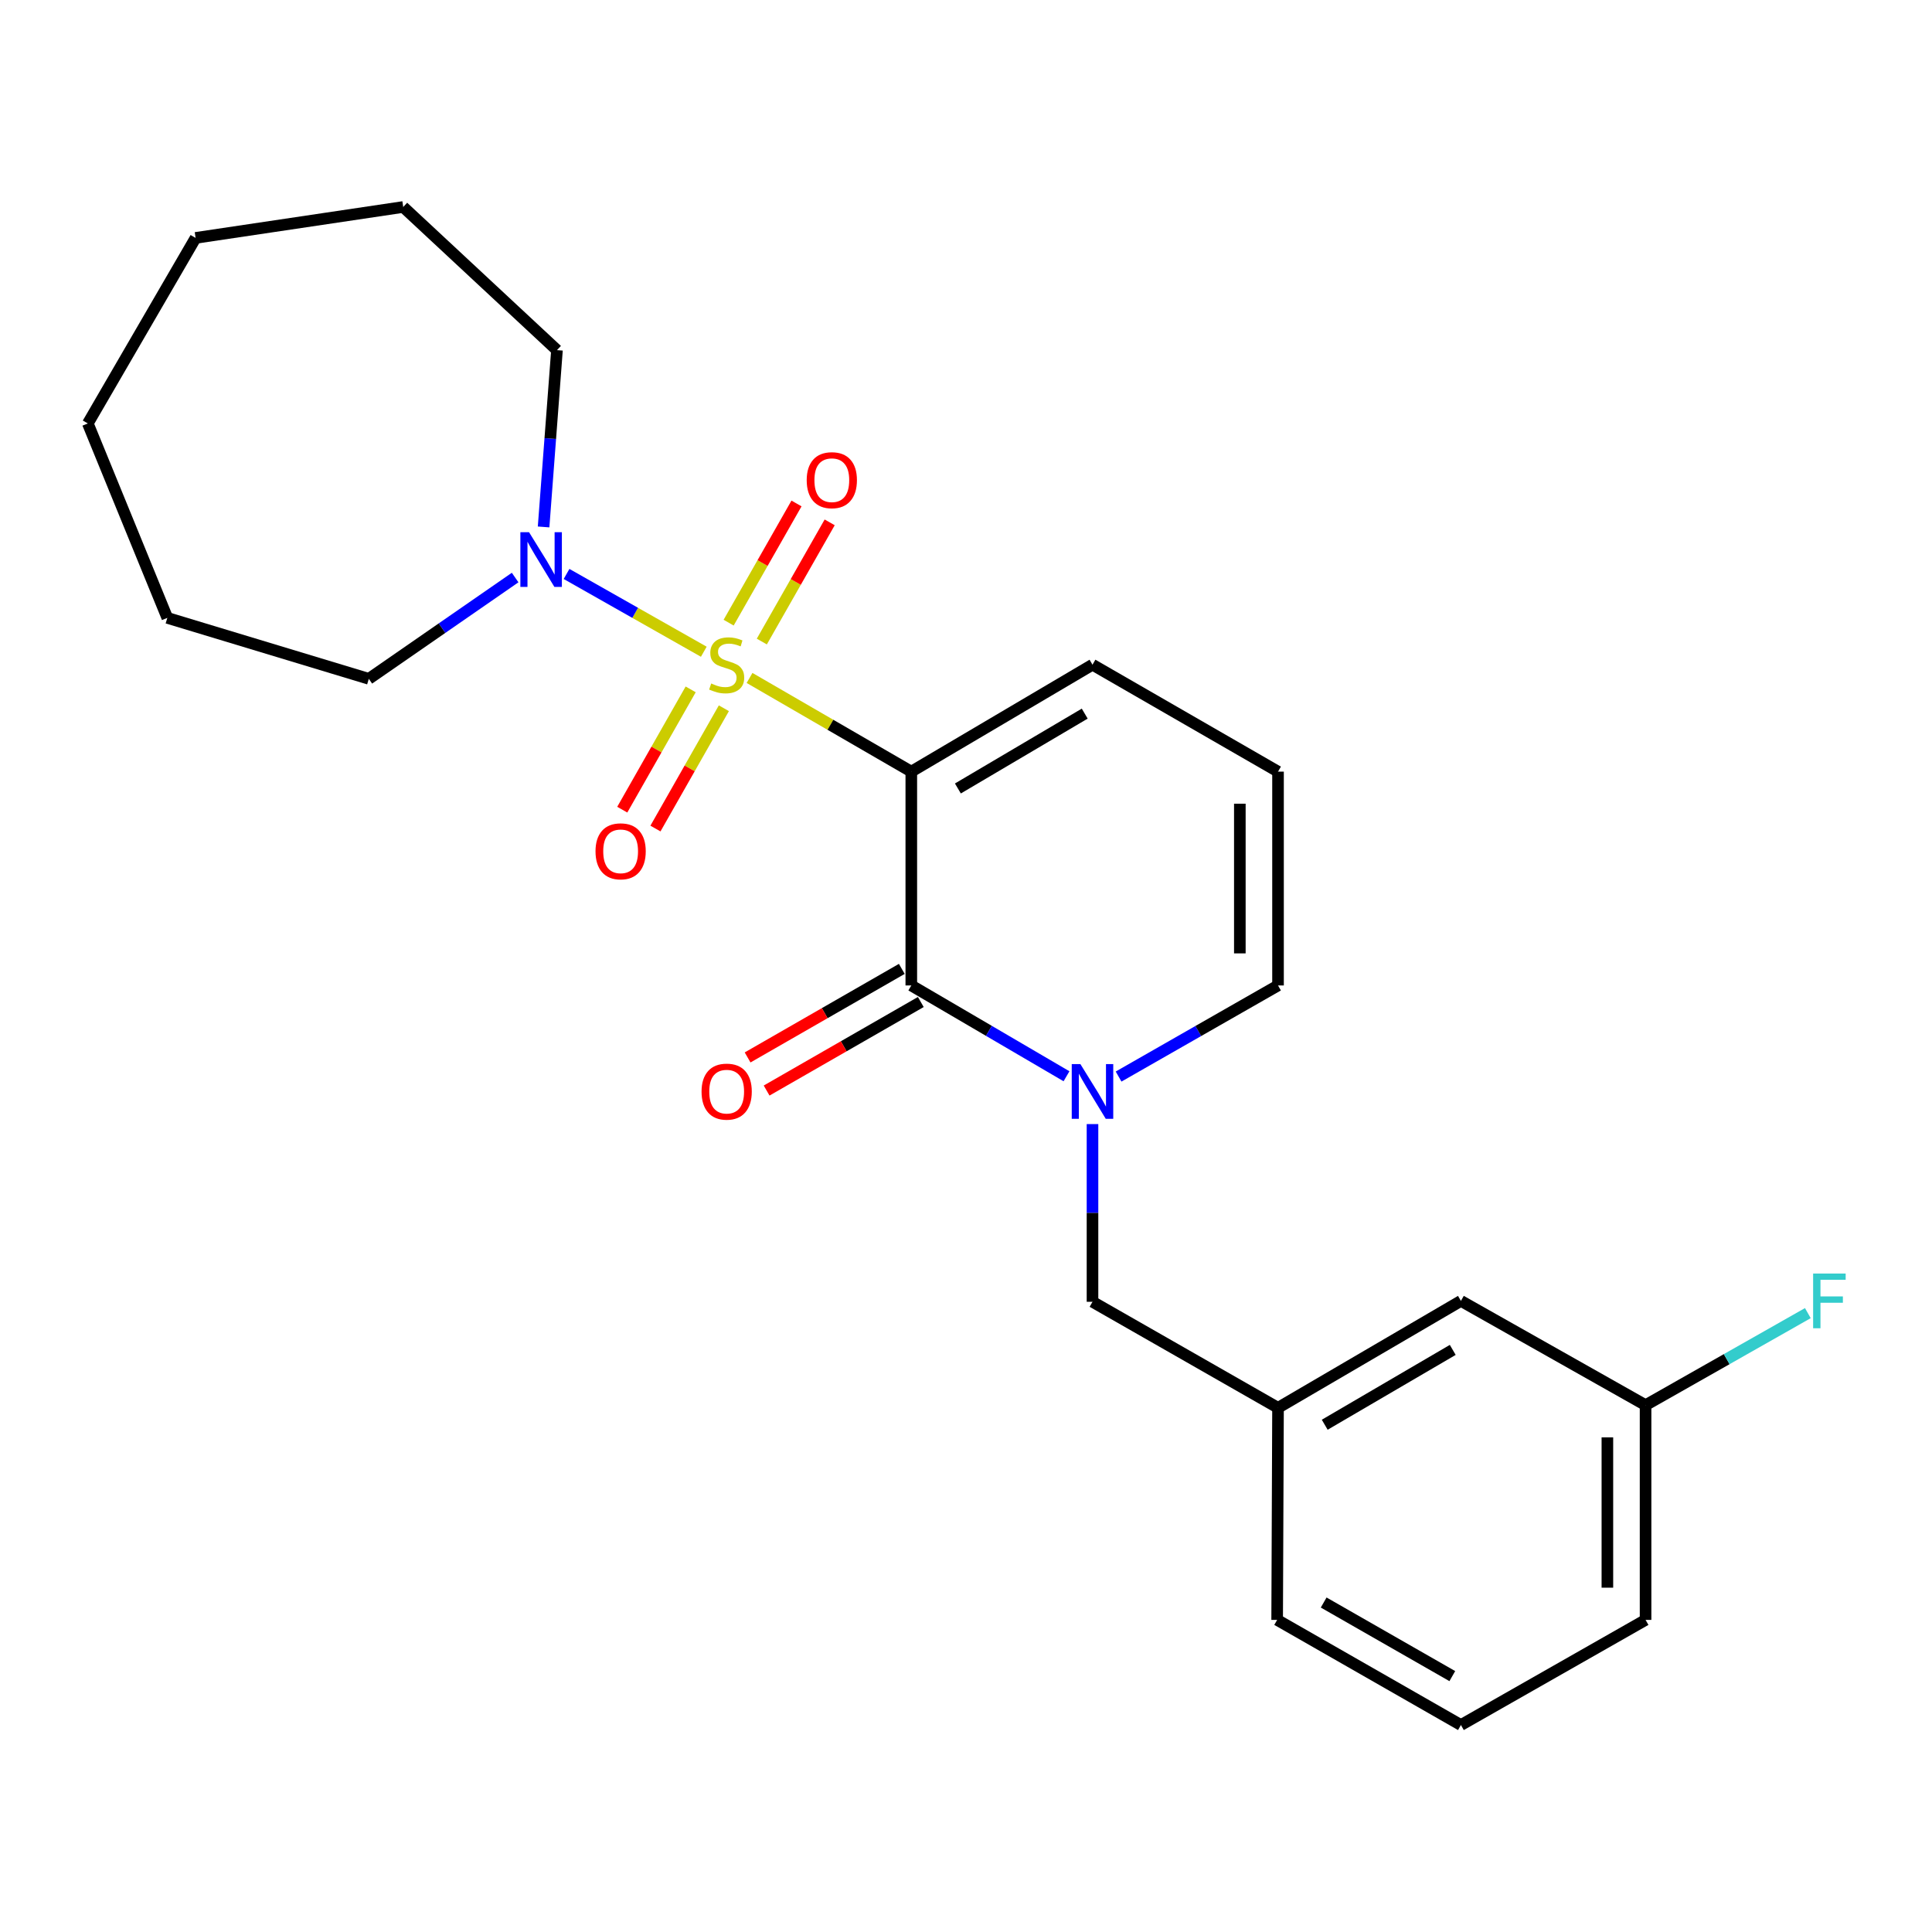 <?xml version='1.0' encoding='iso-8859-1'?>
<svg version='1.1' baseProfile='full'
              xmlns='http://www.w3.org/2000/svg'
                      xmlns:rdkit='http://www.rdkit.org/xml'
                      xmlns:xlink='http://www.w3.org/1999/xlink'
                  xml:space='preserve'
width='1000px' height='1000px' viewBox='0 0 1000 1000'>
<!-- END OF HEADER -->
<rect style='opacity:1.0;fill:#FFFFFF;stroke:none' width='1000' height='1000' x='0' y='0'> </rect>
<path class='bond-0' d='M 387.964,350.905 L 429.827,375.15' style='fill:none;fill-rule:evenodd;stroke:#CCCC00;stroke-width:6px;stroke-linecap:butt;stroke-linejoin:miter;stroke-opacity:1' />
<path class='bond-0' d='M 429.827,375.15 L 471.689,399.395' style='fill:none;fill-rule:evenodd;stroke:#000000;stroke-width:6px;stroke-linecap:butt;stroke-linejoin:miter;stroke-opacity:1' />
<path class='bond-3' d='M 364.284,337.338 L 328.765,317.209' style='fill:none;fill-rule:evenodd;stroke:#CCCC00;stroke-width:6px;stroke-linecap:butt;stroke-linejoin:miter;stroke-opacity:1' />
<path class='bond-3' d='M 328.765,317.209 L 293.245,297.08' style='fill:none;fill-rule:evenodd;stroke:#0000FF;stroke-width:6px;stroke-linecap:butt;stroke-linejoin:miter;stroke-opacity:1' />
<path class='bond-4' d='M 394.316,332.067 L 411.879,301.221' style='fill:none;fill-rule:evenodd;stroke:#CCCC00;stroke-width:6px;stroke-linecap:butt;stroke-linejoin:miter;stroke-opacity:1' />
<path class='bond-4' d='M 411.879,301.221 L 429.442,270.374' style='fill:none;fill-rule:evenodd;stroke:#FF0000;stroke-width:6px;stroke-linecap:butt;stroke-linejoin:miter;stroke-opacity:1' />
<path class='bond-4' d='M 377.142,322.288 L 394.705,291.442' style='fill:none;fill-rule:evenodd;stroke:#CCCC00;stroke-width:6px;stroke-linecap:butt;stroke-linejoin:miter;stroke-opacity:1' />
<path class='bond-4' d='M 394.705,291.442 L 412.268,260.595' style='fill:none;fill-rule:evenodd;stroke:#FF0000;stroke-width:6px;stroke-linecap:butt;stroke-linejoin:miter;stroke-opacity:1' />
<path class='bond-5' d='M 357.493,356.818 L 339.787,387.951' style='fill:none;fill-rule:evenodd;stroke:#CCCC00;stroke-width:6px;stroke-linecap:butt;stroke-linejoin:miter;stroke-opacity:1' />
<path class='bond-5' d='M 339.787,387.951 L 322.081,419.084' style='fill:none;fill-rule:evenodd;stroke:#FF0000;stroke-width:6px;stroke-linecap:butt;stroke-linejoin:miter;stroke-opacity:1' />
<path class='bond-5' d='M 374.672,366.588 L 356.966,397.721' style='fill:none;fill-rule:evenodd;stroke:#CCCC00;stroke-width:6px;stroke-linecap:butt;stroke-linejoin:miter;stroke-opacity:1' />
<path class='bond-5' d='M 356.966,397.721 L 339.26,428.854' style='fill:none;fill-rule:evenodd;stroke:#FF0000;stroke-width:6px;stroke-linecap:butt;stroke-linejoin:miter;stroke-opacity:1' />
<path class='bond-1' d='M 471.689,399.395 L 471.689,510.068' style='fill:none;fill-rule:evenodd;stroke:#000000;stroke-width:6px;stroke-linecap:butt;stroke-linejoin:miter;stroke-opacity:1' />
<path class='bond-6' d='M 471.689,399.395 L 565.475,344.048' style='fill:none;fill-rule:evenodd;stroke:#000000;stroke-width:6px;stroke-linecap:butt;stroke-linejoin:miter;stroke-opacity:1' />
<path class='bond-6' d='M 495.801,408.113 L 561.452,369.37' style='fill:none;fill-rule:evenodd;stroke:#000000;stroke-width:6px;stroke-linecap:butt;stroke-linejoin:miter;stroke-opacity:1' />
<path class='bond-2' d='M 471.689,510.068 L 511.854,533.569' style='fill:none;fill-rule:evenodd;stroke:#000000;stroke-width:6px;stroke-linecap:butt;stroke-linejoin:miter;stroke-opacity:1' />
<path class='bond-2' d='M 511.854,533.569 L 552.019,557.07' style='fill:none;fill-rule:evenodd;stroke:#0000FF;stroke-width:6px;stroke-linecap:butt;stroke-linejoin:miter;stroke-opacity:1' />
<path class='bond-9' d='M 466.768,501.499 L 426.863,524.413' style='fill:none;fill-rule:evenodd;stroke:#000000;stroke-width:6px;stroke-linecap:butt;stroke-linejoin:miter;stroke-opacity:1' />
<path class='bond-9' d='M 426.863,524.413 L 386.958,547.328' style='fill:none;fill-rule:evenodd;stroke:#FF0000;stroke-width:6px;stroke-linecap:butt;stroke-linejoin:miter;stroke-opacity:1' />
<path class='bond-9' d='M 476.609,518.637 L 436.704,541.552' style='fill:none;fill-rule:evenodd;stroke:#000000;stroke-width:6px;stroke-linecap:butt;stroke-linejoin:miter;stroke-opacity:1' />
<path class='bond-9' d='M 436.704,541.552 L 396.799,564.466' style='fill:none;fill-rule:evenodd;stroke:#FF0000;stroke-width:6px;stroke-linecap:butt;stroke-linejoin:miter;stroke-opacity:1' />
<path class='bond-7' d='M 565.475,581.825 L 565.475,627.815' style='fill:none;fill-rule:evenodd;stroke:#0000FF;stroke-width:6px;stroke-linecap:butt;stroke-linejoin:miter;stroke-opacity:1' />
<path class='bond-7' d='M 565.475,627.815 L 565.475,673.805' style='fill:none;fill-rule:evenodd;stroke:#000000;stroke-width:6px;stroke-linecap:butt;stroke-linejoin:miter;stroke-opacity:1' />
<path class='bond-25' d='M 578.98,557.226 L 620.241,533.647' style='fill:none;fill-rule:evenodd;stroke:#0000FF;stroke-width:6px;stroke-linecap:butt;stroke-linejoin:miter;stroke-opacity:1' />
<path class='bond-25' d='M 620.241,533.647 L 661.502,510.068' style='fill:none;fill-rule:evenodd;stroke:#000000;stroke-width:6px;stroke-linecap:butt;stroke-linejoin:miter;stroke-opacity:1' />
<path class='bond-15' d='M 266.634,298.934 L 228.767,325.147' style='fill:none;fill-rule:evenodd;stroke:#0000FF;stroke-width:6px;stroke-linecap:butt;stroke-linejoin:miter;stroke-opacity:1' />
<path class='bond-15' d='M 228.767,325.147 L 190.9,351.36' style='fill:none;fill-rule:evenodd;stroke:#000000;stroke-width:6px;stroke-linecap:butt;stroke-linejoin:miter;stroke-opacity:1' />
<path class='bond-16' d='M 281.363,272.745 L 284.825,226.989' style='fill:none;fill-rule:evenodd;stroke:#0000FF;stroke-width:6px;stroke-linecap:butt;stroke-linejoin:miter;stroke-opacity:1' />
<path class='bond-16' d='M 284.825,226.989 L 288.288,181.233' style='fill:none;fill-rule:evenodd;stroke:#000000;stroke-width:6px;stroke-linecap:butt;stroke-linejoin:miter;stroke-opacity:1' />
<path class='bond-10' d='M 565.475,344.048 L 661.502,399.395' style='fill:none;fill-rule:evenodd;stroke:#000000;stroke-width:6px;stroke-linecap:butt;stroke-linejoin:miter;stroke-opacity:1' />
<path class='bond-11' d='M 565.475,673.805 L 661.502,728.681' style='fill:none;fill-rule:evenodd;stroke:#000000;stroke-width:6px;stroke-linecap:butt;stroke-linejoin:miter;stroke-opacity:1' />
<path class='bond-8' d='M 661.502,510.068 L 661.502,399.395' style='fill:none;fill-rule:evenodd;stroke:#000000;stroke-width:6px;stroke-linecap:butt;stroke-linejoin:miter;stroke-opacity:1' />
<path class='bond-8' d='M 641.739,493.467 L 641.739,415.996' style='fill:none;fill-rule:evenodd;stroke:#000000;stroke-width:6px;stroke-linecap:butt;stroke-linejoin:miter;stroke-opacity:1' />
<path class='bond-12' d='M 661.502,728.681 L 756.167,673.344' style='fill:none;fill-rule:evenodd;stroke:#000000;stroke-width:6px;stroke-linecap:butt;stroke-linejoin:miter;stroke-opacity:1' />
<path class='bond-12' d='M 685.675,737.442 L 751.941,698.706' style='fill:none;fill-rule:evenodd;stroke:#000000;stroke-width:6px;stroke-linecap:butt;stroke-linejoin:miter;stroke-opacity:1' />
<path class='bond-18' d='M 661.502,728.681 L 661.052,838.453' style='fill:none;fill-rule:evenodd;stroke:#000000;stroke-width:6px;stroke-linecap:butt;stroke-linejoin:miter;stroke-opacity:1' />
<path class='bond-13' d='M 756.167,673.344 L 851.743,727.308' style='fill:none;fill-rule:evenodd;stroke:#000000;stroke-width:6px;stroke-linecap:butt;stroke-linejoin:miter;stroke-opacity:1' />
<path class='bond-14' d='M 851.743,727.308 L 893.74,703.489' style='fill:none;fill-rule:evenodd;stroke:#000000;stroke-width:6px;stroke-linecap:butt;stroke-linejoin:miter;stroke-opacity:1' />
<path class='bond-14' d='M 893.74,703.489 L 935.737,679.67' style='fill:none;fill-rule:evenodd;stroke:#33CCCC;stroke-width:6px;stroke-linecap:butt;stroke-linejoin:miter;stroke-opacity:1' />
<path class='bond-26' d='M 851.743,727.308 L 851.743,838.453' style='fill:none;fill-rule:evenodd;stroke:#000000;stroke-width:6px;stroke-linecap:butt;stroke-linejoin:miter;stroke-opacity:1' />
<path class='bond-26' d='M 831.98,743.98 L 831.98,821.782' style='fill:none;fill-rule:evenodd;stroke:#000000;stroke-width:6px;stroke-linecap:butt;stroke-linejoin:miter;stroke-opacity:1' />
<path class='bond-21' d='M 190.9,351.36 L 86.606,319.816' style='fill:none;fill-rule:evenodd;stroke:#000000;stroke-width:6px;stroke-linecap:butt;stroke-linejoin:miter;stroke-opacity:1' />
<path class='bond-20' d='M 288.288,181.233 L 208.708,107.132' style='fill:none;fill-rule:evenodd;stroke:#000000;stroke-width:6px;stroke-linecap:butt;stroke-linejoin:miter;stroke-opacity:1' />
<path class='bond-17' d='M 756.167,892.868 L 661.052,838.453' style='fill:none;fill-rule:evenodd;stroke:#000000;stroke-width:6px;stroke-linecap:butt;stroke-linejoin:miter;stroke-opacity:1' />
<path class='bond-17' d='M 751.713,867.551 L 685.133,829.461' style='fill:none;fill-rule:evenodd;stroke:#000000;stroke-width:6px;stroke-linecap:butt;stroke-linejoin:miter;stroke-opacity:1' />
<path class='bond-19' d='M 756.167,892.868 L 851.743,838.453' style='fill:none;fill-rule:evenodd;stroke:#000000;stroke-width:6px;stroke-linecap:butt;stroke-linejoin:miter;stroke-opacity:1' />
<path class='bond-22' d='M 208.708,107.132 L 101.241,123.14' style='fill:none;fill-rule:evenodd;stroke:#000000;stroke-width:6px;stroke-linecap:butt;stroke-linejoin:miter;stroke-opacity:1' />
<path class='bond-23' d='M 86.606,319.816 L 45.455,219.178' style='fill:none;fill-rule:evenodd;stroke:#000000;stroke-width:6px;stroke-linecap:butt;stroke-linejoin:miter;stroke-opacity:1' />
<path class='bond-24' d='M 101.241,123.14 L 45.455,219.178' style='fill:none;fill-rule:evenodd;stroke:#000000;stroke-width:6px;stroke-linecap:butt;stroke-linejoin:miter;stroke-opacity:1' />
<path  class='atom-0' d='M 368.123 353.768
Q 368.443 353.888, 369.763 354.448
Q 371.083 355.008, 372.523 355.368
Q 374.003 355.688, 375.443 355.688
Q 378.123 355.688, 379.683 354.408
Q 381.243 353.088, 381.243 350.808
Q 381.243 349.248, 380.443 348.288
Q 379.683 347.328, 378.483 346.808
Q 377.283 346.288, 375.283 345.688
Q 372.763 344.928, 371.243 344.208
Q 369.763 343.488, 368.683 341.968
Q 367.643 340.448, 367.643 337.888
Q 367.643 334.328, 370.043 332.128
Q 372.483 329.928, 377.283 329.928
Q 380.563 329.928, 384.283 331.488
L 383.363 334.568
Q 379.963 333.168, 377.403 333.168
Q 374.643 333.168, 373.123 334.328
Q 371.603 335.448, 371.643 337.408
Q 371.643 338.928, 372.403 339.848
Q 373.203 340.768, 374.323 341.288
Q 375.483 341.808, 377.403 342.408
Q 379.963 343.208, 381.483 344.008
Q 383.003 344.808, 384.083 346.448
Q 385.203 348.048, 385.203 350.808
Q 385.203 354.728, 382.563 356.848
Q 379.963 358.928, 375.603 358.928
Q 373.083 358.928, 371.163 358.368
Q 369.283 357.848, 367.043 356.928
L 368.123 353.768
' fill='#CCCC00'/>
<path  class='atom-3' d='M 559.215 550.784
L 568.495 565.784
Q 569.415 567.264, 570.895 569.944
Q 572.375 572.624, 572.455 572.784
L 572.455 550.784
L 576.215 550.784
L 576.215 579.104
L 572.335 579.104
L 562.375 562.704
Q 561.215 560.784, 559.975 558.584
Q 558.775 556.384, 558.415 555.704
L 558.415 579.104
L 554.735 579.104
L 554.735 550.784
L 559.215 550.784
' fill='#0000FF'/>
<path  class='atom-4' d='M 273.826 275.462
L 283.106 290.462
Q 284.026 291.942, 285.506 294.622
Q 286.986 297.302, 287.066 297.462
L 287.066 275.462
L 290.826 275.462
L 290.826 303.782
L 286.946 303.782
L 276.986 287.382
Q 275.826 285.462, 274.586 283.262
Q 273.386 281.062, 273.026 280.382
L 273.026 303.782
L 269.346 303.782
L 269.346 275.462
L 273.826 275.462
' fill='#0000FF'/>
<path  class='atom-5' d='M 417.549 248.54
Q 417.549 241.74, 420.909 237.94
Q 424.269 234.14, 430.549 234.14
Q 436.829 234.14, 440.189 237.94
Q 443.549 241.74, 443.549 248.54
Q 443.549 255.42, 440.149 259.34
Q 436.749 263.22, 430.549 263.22
Q 424.309 263.22, 420.909 259.34
Q 417.549 255.46, 417.549 248.54
M 430.549 260.02
Q 434.869 260.02, 437.189 257.14
Q 439.549 254.22, 439.549 248.54
Q 439.549 242.98, 437.189 240.18
Q 434.869 237.34, 430.549 237.34
Q 426.229 237.34, 423.869 240.14
Q 421.549 242.94, 421.549 248.54
Q 421.549 254.26, 423.869 257.14
Q 426.229 260.02, 430.549 260.02
' fill='#FF0000'/>
<path  class='atom-6' d='M 308.237 440.637
Q 308.237 433.837, 311.597 430.037
Q 314.957 426.237, 321.237 426.237
Q 327.517 426.237, 330.877 430.037
Q 334.237 433.837, 334.237 440.637
Q 334.237 447.517, 330.837 451.437
Q 327.437 455.317, 321.237 455.317
Q 314.997 455.317, 311.597 451.437
Q 308.237 447.557, 308.237 440.637
M 321.237 452.117
Q 325.557 452.117, 327.877 449.237
Q 330.237 446.317, 330.237 440.637
Q 330.237 435.077, 327.877 432.277
Q 325.557 429.437, 321.237 429.437
Q 316.917 429.437, 314.557 432.237
Q 312.237 435.037, 312.237 440.637
Q 312.237 446.357, 314.557 449.237
Q 316.917 452.117, 321.237 452.117
' fill='#FF0000'/>
<path  class='atom-10' d='M 363.123 565.024
Q 363.123 558.224, 366.483 554.424
Q 369.843 550.624, 376.123 550.624
Q 382.403 550.624, 385.763 554.424
Q 389.123 558.224, 389.123 565.024
Q 389.123 571.904, 385.723 575.824
Q 382.323 579.704, 376.123 579.704
Q 369.883 579.704, 366.483 575.824
Q 363.123 571.944, 363.123 565.024
M 376.123 576.504
Q 380.443 576.504, 382.763 573.624
Q 385.123 570.704, 385.123 565.024
Q 385.123 559.464, 382.763 556.664
Q 380.443 553.824, 376.123 553.824
Q 371.803 553.824, 369.443 556.624
Q 367.123 559.424, 367.123 565.024
Q 367.123 570.744, 369.443 573.624
Q 371.803 576.504, 376.123 576.504
' fill='#FF0000'/>
<path  class='atom-15' d='M 938.471 659.184
L 955.311 659.184
L 955.311 662.424
L 942.271 662.424
L 942.271 671.024
L 953.871 671.024
L 953.871 674.304
L 942.271 674.304
L 942.271 687.504
L 938.471 687.504
L 938.471 659.184
' fill='#33CCCC'/>
</svg>
